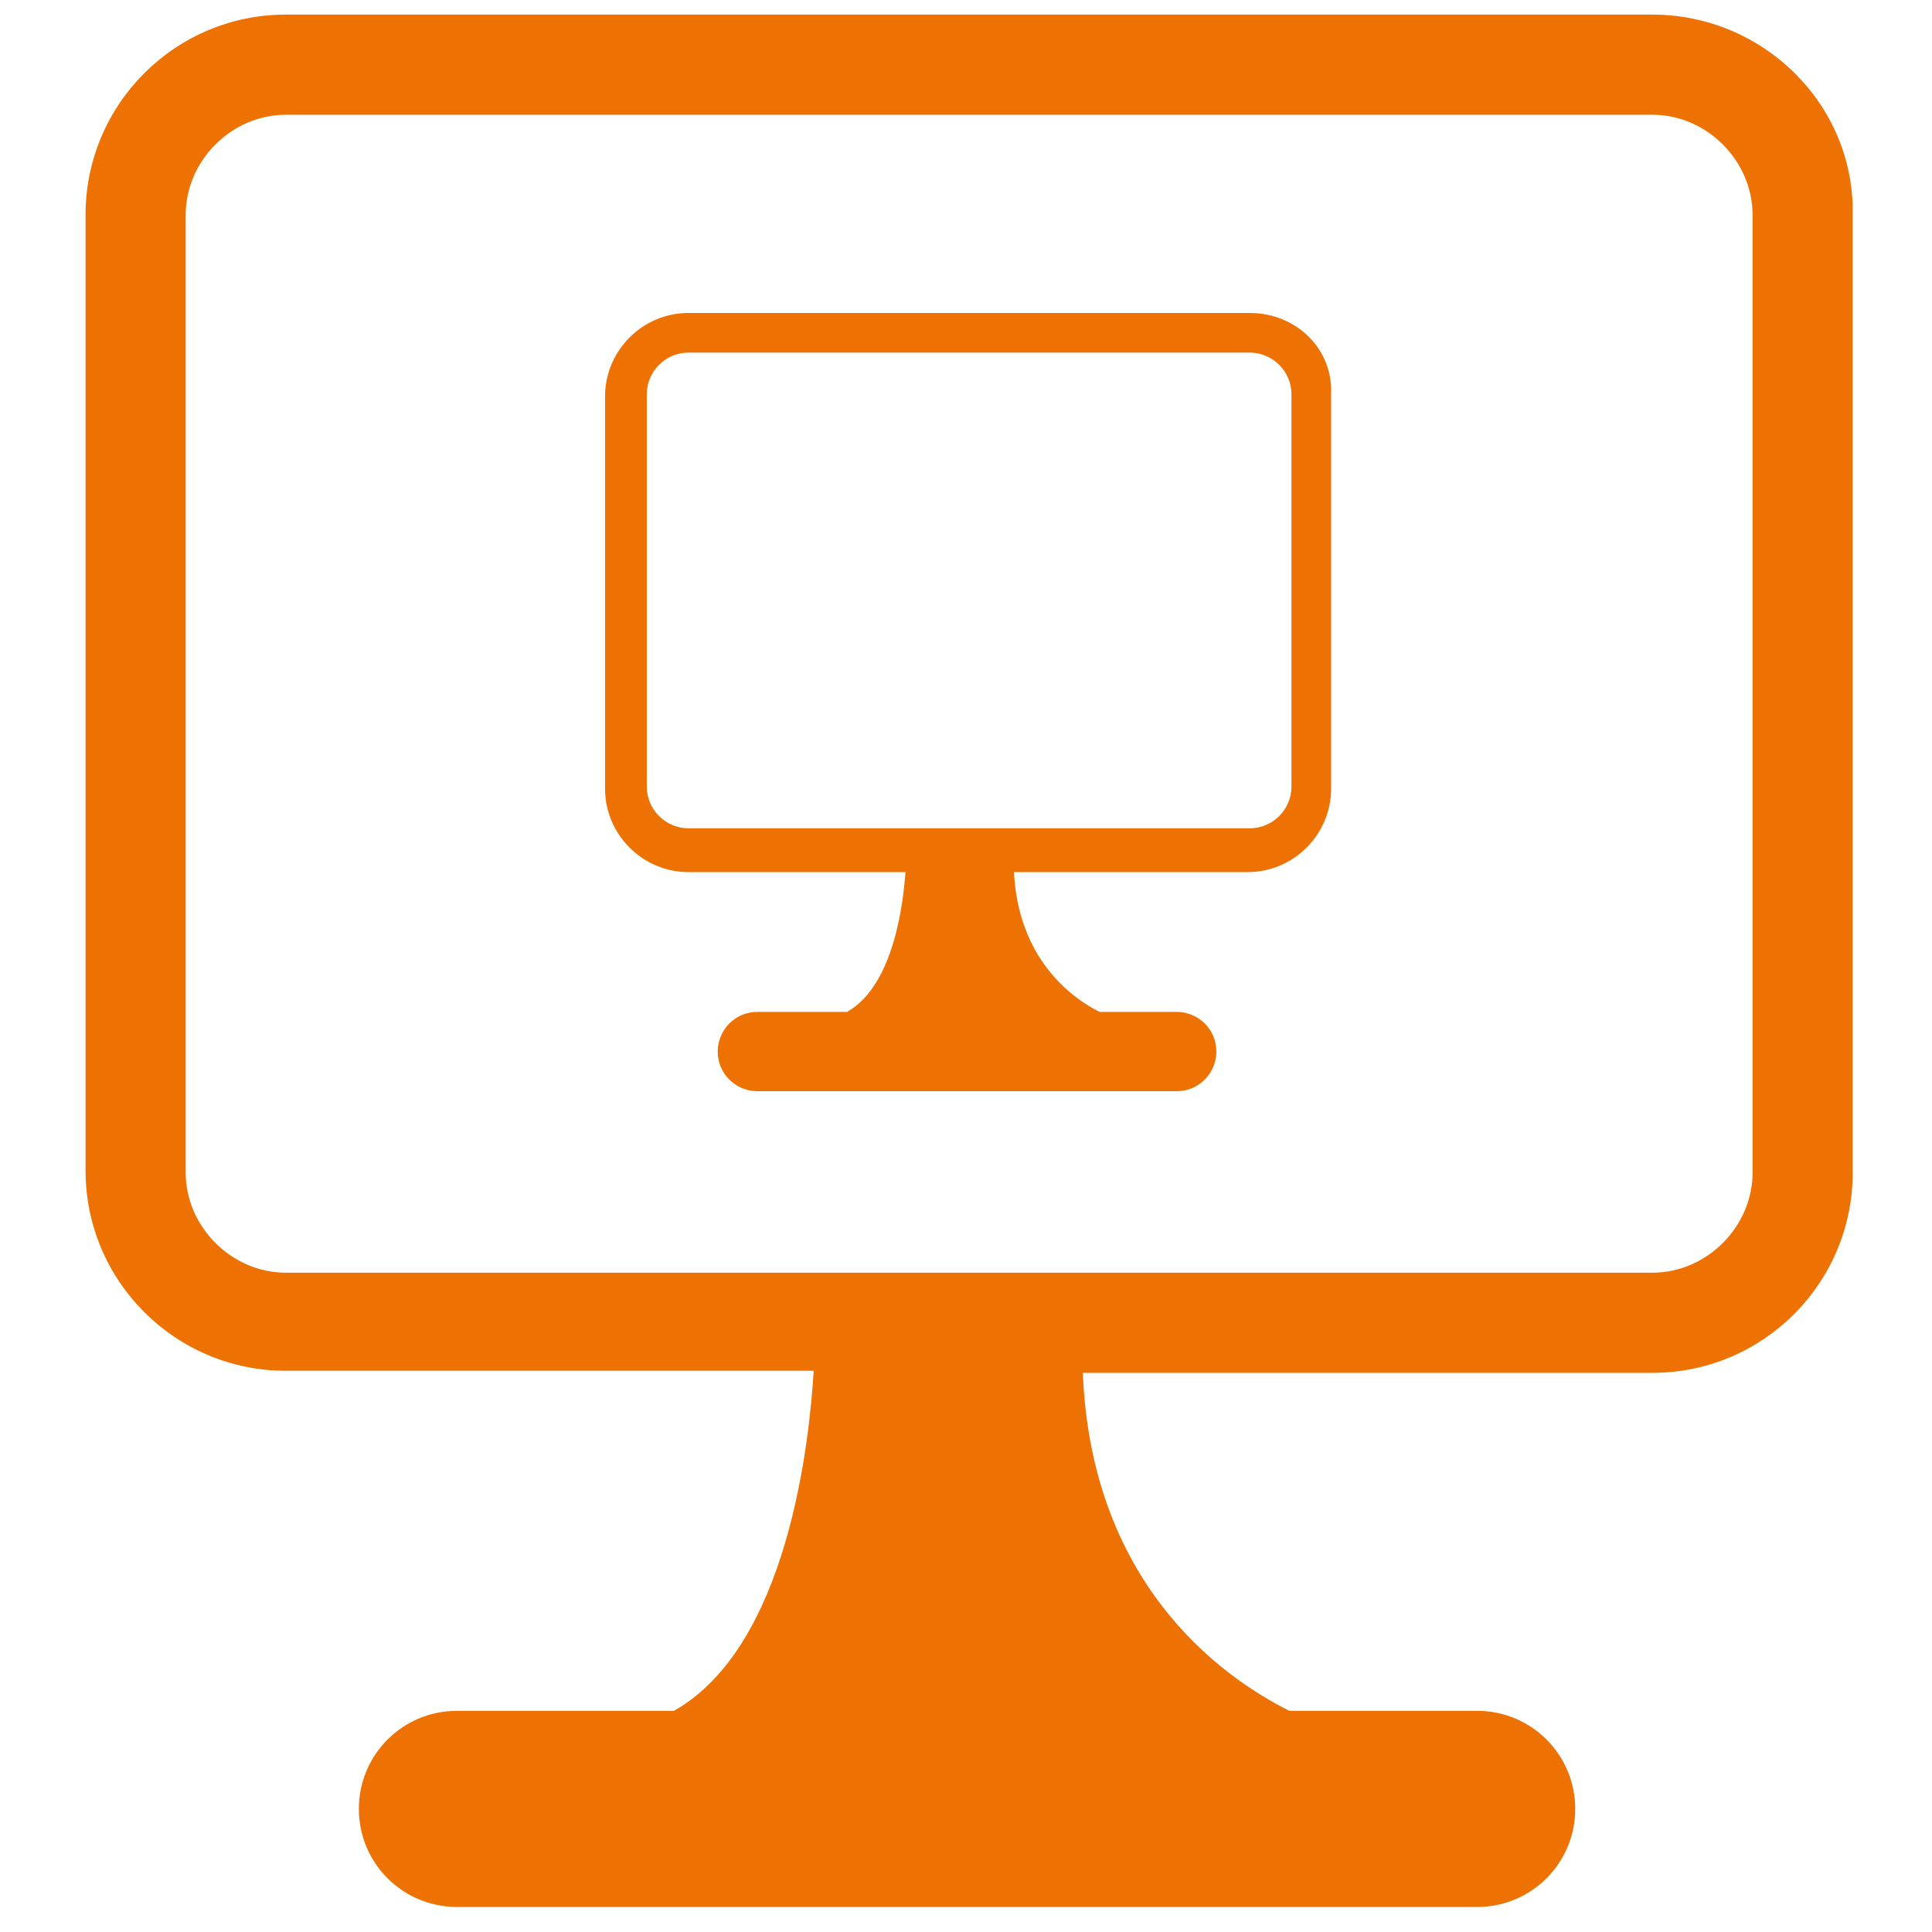 <?xml version="1.0" encoding="utf-8"?>
<!-- Generator: Adobe Illustrator 20.1.0, SVG Export Plug-In . SVG Version: 6.00 Build 0)  -->
<svg version="1.1" xmlns="http://www.w3.org/2000/svg" xmlns:xlink="http://www.w3.org/1999/xlink" x="0px" y="0px"
	 viewBox="0 0 92.6 92.6" style="enable-background:new 0 0 92.6 92.6;" xml:space="preserve">
<style type="text/css">
	.st0{display:none;}
	.st1{display:inline;}
	.st2{clip-path:url(#SVGID_2_);fill:#ED7203;}
	.st3{fill:#ED7203;}
	.st4{clip-path:url(#SVGID_4_);fill:#ED7203;}
	.st5{clip-path:url(#SVGID_6_);fill:#ED7203;}
	.st6{clip-path:url(#SVGID_8_);fill:#ED7203;}
	.st7{display:inline;fill:#ED7203;}
</style>
<g id="Livello_1" class="st0">
	<g class="st1">
		<g>
			<defs>
				<rect id="SVGID_1_" width="92.6" height="92.6"/>
			</defs>
			<clipPath id="SVGID_2_">
				<use xlink:href="#SVGID_1_"  style="overflow:visible;"/>
			</clipPath>
			<path class="st2" d="M56.2,61.3H37.8c-2.9,0-5.3-2.4-5.3-5.3V37.7c0-2.9,2.4-5.3,5.3-5.3h18.4c2.9,0,5.3,2.4,5.3,5.3v18.4
				C61.5,59,59.1,61.3,56.2,61.3"/>
		</g>
		<rect y="53" class="st3" width="13.8" height="5"/>
		<rect x="80.2" y="34.6" class="st3" width="12.4" height="5"/>
		<rect y="62.2" class="st3" width="13.8" height="5"/>
		<rect x="25.4" y="80" class="st3" width="5" height="12.5"/>
		<rect x="34.6" y="80" class="st3" width="5" height="12.5"/>
		<rect y="34.6" class="st3" width="13.8" height="5"/>
		<rect x="43.8" y="0" class="st3" width="5" height="13.7"/>
		<rect y="43.8" class="st3" width="13.8" height="5"/>
		<rect y="25.4" class="st3" width="13.8" height="5"/>
		<rect x="34.6" y="0" class="st3" width="5" height="13.7"/>
		<rect x="43.8" y="80" class="st3" width="5" height="12.5"/>
		<rect x="25.4" y="0" class="st3" width="5" height="13.7"/>
		<rect x="80.2" y="25.4" class="st3" width="12.4" height="5"/>
		<rect x="62.2" y="0" class="st3" width="5" height="13.7"/>
		<rect x="80.2" y="53" class="st3" width="12.4" height="5"/>
		<rect x="80.2" y="62.2" class="st3" width="12.4" height="5"/>
		<rect x="80.2" y="43.8" class="st3" width="12.4" height="5"/>
		<rect x="53" y="0" class="st3" width="5" height="13.7"/>
		<rect x="62.2" y="80" class="st3" width="5" height="12.5"/>
		<rect x="53" y="80" class="st3" width="5" height="12.5"/>
		<g>
			<defs>
				<rect id="SVGID_3_" width="92.6" height="92.6"/>
			</defs>
			<clipPath id="SVGID_4_">
				<use xlink:href="#SVGID_3_"  style="overflow:visible;"/>
			</clipPath>
			<path class="st4" d="M77.7,39.6v4.2v5V53v5v4.2v5v6.4c0,2.2-1.8,4-4,4h-6.5h-5H58h-5h-4.2h-5h-4.2h-5h-4.2h-5h-5.1
				c-2.2,0-4-1.8-4-4v-6.4v-5V58v-5v-4.2v-5v-4.2v-5v-4.2v-5v-5.2c0-2.2,1.8-4,4-4h5.1h5h4.2h5h4.2h5H53h5h4.2h5h6.5
				c2.2,0,4,1.8,4,4v5.2v5v4.2V39.6z M80.2,25.4v-5.2c0-3.6-2.9-6.5-6.5-6.5h-6.5h-5H58h-5h-4.2h-5h-4.2h-5h-4.2h-5h-5.1
				c-3.6,0-6.5,2.9-6.5,6.5v5.2v5v4.2v5v4.2v5V53v5v4.2v5v6.4c0,3.6,2.9,6.5,6.5,6.5h5.1h5h4.2h5h4.2h5H53h5h4.2h5h6.5
				c3.6,0,6.5-2.9,6.5-6.5v-6.4v-5V58v-5v-4.2v-5v-4.2v-5v-4.2V25.4z"/>
		</g>
	</g>
</g>
<g id="Livello_2" class="st0">
	<g class="st1">
		<g>
			<defs>
				<rect id="SVGID_5_" x="12.3" width="67.3" height="92"/>
			</defs>
			<clipPath id="SVGID_6_">
				<use xlink:href="#SVGID_5_"  style="overflow:visible;"/>
			</clipPath>
			<path class="st5" d="M68.9,79.9c0,4.3-3.5,7.7-7.7,7.7H30.3c-4.3,0-7.7-3.5-7.7-7.7V64.3c0-4.3,3.5-7.7,7.7-7.7h30.8
				c4.3,0,7.7,3.5,7.7,7.7V79.9z M23.8,11.3c0-3.1,2.5-5.6,5.6-5.6h19.1c3.1,0,5.6,2.5,5.6,5.6v6.4c0,3.1-2.5,5.6-5.6,5.6H29.5
				c-3.1,0-5.6-2.5-5.6-5.6V11.3z M61.1,0L22.9,0.2h-1.1c-5.2,0-9.4,4.2-9.4,9.4v72.9c0,5.2,4.2,9.4,9.4,9.4h48.5
				c5.2,0,9.4-4.2,9.4-9.4V20.6L61.1,0z"/>
			<path class="st5" d="M46.6,19.6c1.8,0,3.2-1.4,3.2-3.2v-4.2c0-1.8-1.4-3.2-3.2-3.2c-1.8,0-3.2,1.4-3.2,3.2v4.2
				C43.4,18.2,44.9,19.6,46.6,19.6"/>
		</g>
		<rect x="27.5" y="61.5" class="st3" width="35.5" height="2.4"/>
		<rect x="27.5" y="70.9" class="st3" width="35.5" height="2.4"/>
		<rect x="27.5" y="80.3" class="st3" width="35.5" height="2.4"/>
	</g>
</g>
<g id="Livello_3" class="st0">
	<g class="st1">
		<defs>
			<rect id="SVGID_7_" x="4.1" y="0.7" width="84.8" height="90.8"/>
		</defs>
		<clipPath id="SVGID_8_">
			<use xlink:href="#SVGID_7_"  style="overflow:visible;"/>
		</clipPath>
		<path class="st6" d="M84,56.2c0,2.6-2.2,4.8-4.8,4.8H13.7c-2.6,0-4.8-2.2-4.8-4.8V10.3c0-2.6,2.2-4.8,4.8-4.8h65.5
			c2.6,0,4.8,2.2,4.8,4.8V56.2z M79.2,0.7H13.7c-5.3,0-9.6,4.3-9.6,9.6v45.8c0,5.3,4.3,9.6,9.6,9.6H39C38.8,69,37.8,78.9,32.3,82
			H21.9c-2.6,0-4.7,2.1-4.7,4.7c0,2.6,2.1,4.7,4.7,4.7h48.9c2.6,0,4.7-2.1,4.7-4.7c0-2.6-2.1-4.7-4.7-4.7h-9
			c-3.4-1.7-9.5-6.2-9.9-16.2h27.3c5.3,0,9.6-4.3,9.6-9.6V10.3C88.9,5,84.5,0.7,79.2,0.7"/>
	</g>
	<polygon class="st7" points="67.5,25.4 53.3,25.4 53.3,11.2 39.7,11.2 39.7,25.4 25.5,25.4 25.5,39 39.7,39 39.7,53.2 53.3,53.2 
		53.3,39 67.5,39 	"/>
</g>
<g id="Livello_3_copia">
	<g>
		<path class="st3" d="M84,56.2c0,2.6-2.2,4.8-4.8,4.8H13.7c-2.6,0-4.8-2.2-4.8-4.8V10.3c0-2.6,2.2-4.8,4.8-4.8h65.5
			c2.6,0,4.8,2.2,4.8,4.8V56.2z M79.2,0.7H13.7c-5.3,0-9.6,4.3-9.6,9.6v45.8c0,5.3,4.3,9.6,9.6,9.6H39C38.8,69,37.8,78.9,32.3,82
			H21.9c-2.6,0-4.7,2.1-4.7,4.7c0,2.6,2.1,4.7,4.7,4.7h48.9c2.6,0,4.7-2.1,4.7-4.7c0-2.6-2.1-4.7-4.7-4.7h-9
			c-3.4-1.7-9.5-6.2-9.9-16.2h27.3c5.3,0,9.6-4.3,9.6-9.6V10.3C88.9,5,84.5,0.7,79.2,0.7"/>
	</g>
	<g>
		<path class="st3" d="M61.9,37.7c0,1.1-0.9,2-2,2H33c-1.1,0-2-0.9-2-2V18.9c0-1.1,0.9-2,2-2h26.9c1.1,0,2,0.9,2,2V37.7z M59.9,15
			H33c-2.2,0-4,1.8-4,4v18.8c0,2.2,1.8,4,4,4h10.4c-0.1,1.3-0.5,5.4-2.8,6.7h-4.3c-1.1,0-1.9,0.9-1.9,1.9c0,1.1,0.9,1.9,1.9,1.9
			h20.1c1.1,0,1.9-0.9,1.9-1.9c0-1.1-0.9-1.9-1.9-1.9h-3.7c-1.4-0.7-3.9-2.6-4.1-6.7h11.2c2.2,0,4-1.8,4-4V18.9
			C63.9,16.7,62.1,15,59.9,15"/>
	</g>
</g>
</svg>
